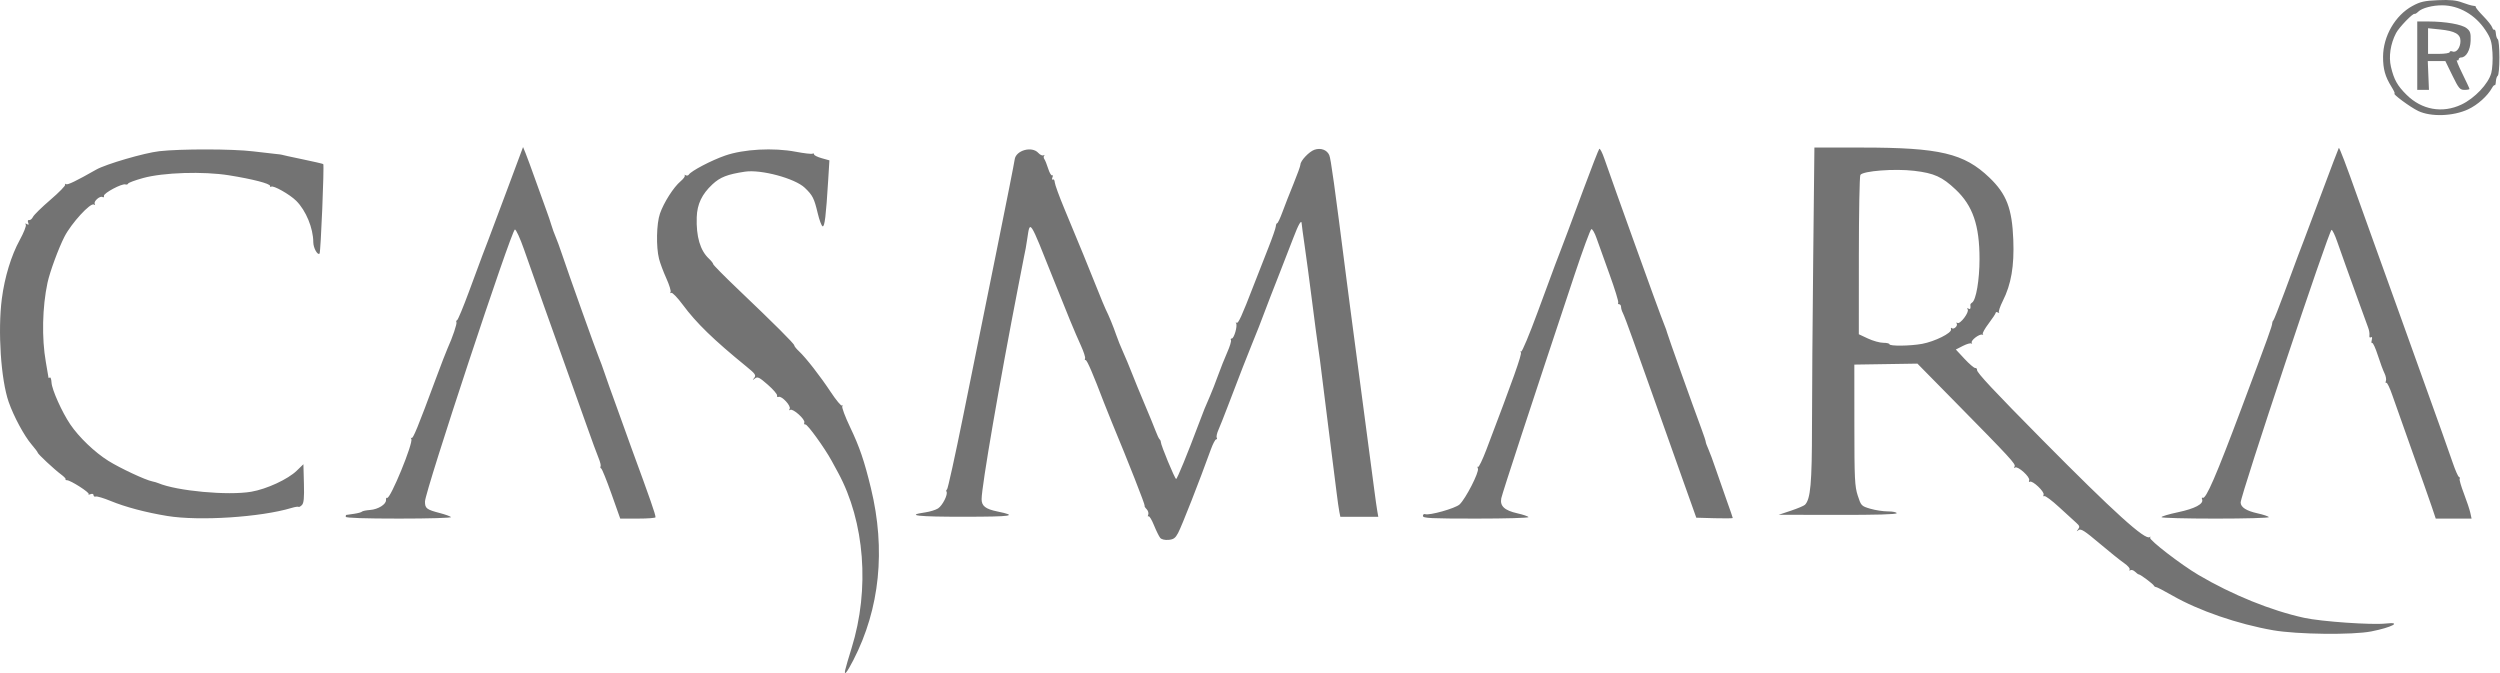 <?xml version="1.0" encoding="UTF-8" standalone="no"?> <svg xmlns="http://www.w3.org/2000/svg" xmlns:xlink="http://www.w3.org/1999/xlink" xmlns:serif="http://www.serif.com/" width="100%" height="100%" viewBox="0 0 1671 450" version="1.1" xml:space="preserve" style="fill-rule:evenodd;clip-rule:evenodd;stroke-linejoin:round;stroke-miterlimit:2;"><g id="Layer-1" serif:id="Layer 1"><path id="path1" d="M564.941,447.772c0.358,-1.655 2.279,-8.237 4.269,-14.625c12.262,-39.378 8.8,-84.371 -9.019,-117.213c-1.078,-1.986 -3.034,-5.58 -4.346,-7.986c-4.677,-8.571 -16.204,-24.517 -17.52,-24.235c-0.737,0.158 -1.061,-0.439 -0.72,-1.327c0.775,-2.021 -7.6,-9.54 -9.392,-8.432c-0.822,0.508 -0.972,0.254 -0.399,-0.673c1.145,-1.853 -5.257,-8.815 -7.363,-8.007c-0.819,0.314 -1.291,-0.082 -1.048,-0.871c0.242,-0.794 -2.536,-4.05 -6.174,-7.234c-5.733,-5.018 -6.884,-5.58 -8.63,-4.214c-1.781,1.393 -1.834,1.344 -0.454,-0.42c1.36,-1.74 0.688,-2.707 -5.239,-7.535c-21.978,-17.903 -33.46,-29.054 -42.544,-41.317c-3.548,-4.789 -7.009,-8.363 -7.691,-7.941c-0.682,0.422 -0.892,0.203 -0.466,-0.487c0.426,-0.69 -0.834,-4.801 -2.8,-9.137c-1.966,-4.336 -4.171,-10.222 -4.9,-13.08c-2.038,-7.995 -1.719,-23.574 0.62,-30.288c2.59,-7.431 9.113,-17.649 13.767,-21.565c1.987,-1.673 3.237,-3.459 2.777,-3.97c-0.46,-0.511 -0.197,-0.562 0.585,-0.118c0.782,0.448 1.756,0.275 2.163,-0.384c1.491,-2.412 15.04,-9.519 24.264,-12.727c12.422,-4.319 32.273,-5.388 47.271,-2.545c5.557,1.054 10.568,1.628 11.137,1.276c0.568,-0.352 1.034,-0.136 1.034,0.48c-0,0.615 2.308,1.765 5.129,2.554l5.129,1.437l-0.829,13.469c-1.458,23.709 -2.352,31.079 -3.716,30.625c-0.711,-0.238 -2.185,-4.194 -3.276,-8.793c-2.364,-9.962 -3.394,-11.985 -8.659,-16.999c-6.572,-6.258 -29.232,-12.361 -39.922,-10.752c-11.777,1.772 -16.616,3.657 -21.805,8.493c-6.994,6.519 -10.182,13.187 -10.475,21.913c-0.435,12.988 2.294,22.27 8.162,27.754c1.561,1.458 2.838,3.095 2.838,3.637c-0,0.542 7.377,8.018 16.393,16.613c24.684,23.529 37.787,36.601 37.787,37.699c-0,0.542 1.408,2.299 3.129,3.905c4.687,4.372 14.152,16.524 21.39,27.463c3.538,5.346 6.869,9.325 7.404,8.842c0.534,-0.483 0.618,-0.261 0.186,0.495c-0.431,0.754 1.897,6.985 5.173,13.846c6.387,13.373 9.531,22.577 13.975,40.906c9.971,41.121 5.957,80.481 -11.71,114.843c-4.387,8.532 -6.434,11.003 -5.485,6.622l-0,0.003Zm954.422,-26.509c-23.593,-4.114 -49.678,-13.092 -67.218,-23.133c-5.515,-3.158 -10.482,-5.742 -11.037,-5.742c-0.555,0 -1.189,-0.406 -1.41,-0.902c-0.511,-1.15 -9.016,-7.525 -10.039,-7.525c-0.423,0 -1.586,-0.817 -2.585,-1.817c-0.999,-0.999 -2.399,-1.457 -3.11,-1.018c-0.712,0.44 -0.947,0.241 -0.525,-0.444c0.423,-0.684 -1.254,-2.631 -3.727,-4.327c-2.472,-1.696 -9.913,-7.666 -16.535,-13.267c-9.805,-8.294 -12.375,-9.928 -13.846,-8.803c-1.527,1.168 -1.576,1.087 -0.32,-0.524c1.226,-1.573 1.015,-2.324 -1.204,-4.285c-1.479,-1.308 -6.64,-6.022 -11.468,-10.475c-4.828,-4.453 -9.292,-7.78 -9.919,-7.392c-0.627,0.387 -0.85,-0.059 -0.493,-0.985c0.751,-1.957 -7.454,-9.688 -9.162,-8.632c-0.616,0.38 -0.827,-0.071 -0.469,-1c0.803,-2.093 -7.514,-9.651 -9.363,-8.509c-0.82,0.507 -0.972,0.256 -0.403,-0.667c0.985,-1.594 -2.371,-5.231 -41.466,-44.942l-23.465,-23.834l-42.166,0.654l0.024,40.334c0.011,36.108 0.255,41.06 2.272,47.26c2.193,6.739 2.417,6.974 8.326,8.729c3.341,0.992 8.684,1.803 11.875,1.803c3.191,0 5.801,0.543 5.801,1.204c0,0.78 -13.895,1.178 -39.431,1.128l-39.431,-0.07l8.164,-2.73c4.49,-1.501 8.716,-3.282 9.392,-3.959c3.732,-3.731 4.69,-14.372 4.704,-52.257c0.008,-20.916 0.374,-71.439 0.814,-112.274l0.799,-74.244l32.01,0.007c51.8,0.012 68.051,3.856 84.985,20.103c11.427,10.964 15.142,20.635 15.946,41.51c0.68,17.657 -1.388,29.729 -7.002,40.876c-1.878,3.728 -3.033,7.201 -2.567,7.718c0.466,0.518 0.17,0.551 -0.658,0.071c-0.828,-0.476 -1.507,-0.427 -1.51,0.106c-0.003,0.537 -2.126,3.772 -4.719,7.192c-2.592,3.419 -4.351,6.58 -3.908,7.023c0.443,0.443 0.265,0.64 -0.398,0.438c-1.984,-0.607 -7.868,3.933 -7.02,5.416c0.431,0.756 0.36,0.99 -0.16,0.523c-0.519,-0.469 -3.087,0.242 -5.707,1.578l-4.763,2.43l5.815,6.247c3.198,3.437 6.42,6.185 7.16,6.108c0.739,-0.083 1.281,0.526 1.204,1.341c-0.164,1.735 11.141,13.828 43.689,46.73c47.794,48.314 68.961,67.464 71.765,64.926c0.537,-0.487 0.639,-0.291 0.224,0.437c-0.829,1.456 20.675,18.021 32.273,24.86c22.581,13.315 48.599,23.871 70.73,28.695c11.551,2.518 45.228,4.858 54.643,3.797c11.064,-1.247 4.001,2.563 -9.789,5.28c-12.516,2.467 -49.562,2.034 -65.618,-0.765l-0.004,-0.002Zm-234.643,-191.427c8.542,-1.602 19.858,-7.234 19.328,-9.62c-0.221,-0.993 -0,-1.404 0.491,-0.913c1.251,1.251 4.268,-1.491 3.323,-3.021c-0.434,-0.701 -0.197,-0.896 0.536,-0.443c1.746,1.08 7.956,-7.136 6.804,-9c-0.564,-0.912 -0.381,-1.127 0.498,-0.583c1.231,0.76 1.619,0.023 1.287,-2.46c-0.059,-0.423 0.462,-1.117 1.151,-1.543c2.667,-1.649 4.972,-15.158 4.972,-29.148c-0,-22.515 -4.478,-35.571 -15.903,-46.367c-9.092,-8.592 -14.397,-10.986 -27.85,-12.573c-13.073,-1.542 -34.193,0.083 -35.892,2.759c-0.542,0.855 -0.994,25.166 -1.005,54.024l-0.024,52.469l6.095,2.855c3.352,1.57 7.957,2.854 10.234,2.854c2.277,0 4.139,0.434 4.139,0.963c0,1.36 14.076,1.197 21.809,-0.253l0.007,0Zm-509.253,129.655c-0.783,-0.944 -2.667,-4.773 -4.188,-8.512c-1.521,-3.738 -3.166,-6.396 -3.654,-5.907c-0.489,0.489 -0.559,0.024 -0.155,-1.026c0.404,-1.054 -0.083,-2.734 -1.083,-3.733c-1.001,-1.001 -1.591,-2.045 -1.314,-2.322c0.426,-0.427 -11.085,-29.69 -21.937,-55.769c-1.653,-3.973 -4.021,-9.887 -5.261,-13.143c-7.287,-19.123 -11.278,-28.395 -12.223,-28.395c-0.59,0 -0.771,-0.487 -0.404,-1.081c0.367,-0.594 -0.903,-4.522 -2.823,-8.729c-3.971,-8.702 -8.94,-20.723 -18.59,-44.972c-15.837,-39.797 -15.323,-39.002 -17.188,-26.546c-0.5,3.343 -0.985,6.349 -1.076,6.68c-0.094,0.33 -0.584,2.769 -1.097,5.418c-0.513,2.649 -2.197,11.317 -3.746,19.264c-12.68,65.088 -24.605,134.278 -24.626,142.889c-0.012,4.582 2.602,6.633 10.528,8.258c14.063,2.884 10.205,3.494 -22.346,3.53c-30.963,0.036 -39.519,-0.935 -25.83,-2.928c3.154,-0.46 6.998,-1.648 8.543,-2.641c2.961,-1.903 6.751,-9.418 5.65,-11.2c-0.357,-0.577 -0.211,-1.23 0.322,-1.452c0.534,-0.222 5.404,-22.347 10.822,-49.166c5.418,-26.819 15.287,-75.581 21.93,-108.36c6.644,-32.779 12.259,-61.122 12.476,-62.985c0.722,-6.168 11.499,-9.217 15.797,-4.468c1.185,1.309 2.758,2.035 3.498,1.613c0.739,-0.421 0.942,-0.323 0.451,0.219c-0.491,0.542 -0.454,1.577 0.083,2.3c0.537,0.723 1.696,3.599 2.577,6.392c0.88,2.792 2.055,4.796 2.611,4.452c0.556,-0.344 0.654,0.305 0.217,1.442c-0.438,1.143 -0.298,1.76 0.315,1.381c0.61,-0.377 1.177,0.483 1.261,1.91c0.083,1.426 2.978,9.366 6.431,17.644c9.718,23.296 16.749,40.447 21.828,53.253c2.557,6.443 5.135,12.674 5.73,13.846c2.05,4.037 5.188,11.665 7.03,17.091c1.016,2.991 3.093,8.163 4.616,11.493c1.523,3.33 4.131,9.576 5.795,13.881c1.665,4.304 5.554,13.785 8.644,21.07c3.09,7.284 6.421,15.405 7.403,18.046c0.983,2.641 2.151,5.08 2.596,5.418c0.445,0.339 0.81,1.158 0.812,1.82c0.001,2.034 9.384,24.682 10.225,24.682c0.712,-0 7.501,-16.559 15.301,-37.324c3.319,-8.835 3.974,-10.453 7.312,-18.06c1.308,-2.98 3.743,-9.211 5.412,-13.846c1.668,-4.636 4.441,-11.602 6.161,-15.481c1.72,-3.879 2.829,-7.536 2.464,-8.127c-0.365,-0.59 -0.119,-1.075 0.553,-1.075c1.526,0 3.915,-8.338 2.9,-10.121c-0.412,-0.724 -0.292,-0.9 0.268,-0.391c1.054,0.958 3.505,-4.396 11.448,-25.005c2.552,-6.622 6.903,-17.729 9.67,-24.682c2.766,-6.954 5.08,-13.591 5.142,-14.749c0.059,-1.159 0.471,-2.107 0.911,-2.107c0.44,-0 2.036,-3.387 3.546,-7.525c1.511,-4.139 4.828,-12.6 7.371,-18.802c2.543,-6.203 4.624,-11.986 4.624,-12.851c0,-2.546 5.769,-8.659 9.349,-9.907c4.201,-1.465 8.379,0.047 9.93,3.598c1.04,2.381 3.427,19.58 11.491,82.811c0.971,7.615 2.026,15.742 2.345,18.06c0.317,2.317 1.104,8.277 1.747,13.244c0.642,4.966 3.905,29.618 7.25,54.782c3.345,25.163 6.639,50.086 7.32,55.384c0.68,5.297 1.546,11.392 1.923,13.545l0.685,3.913l-25.361,-0l-0.674,-3.311c-0.371,-1.821 -1.201,-7.646 -1.844,-12.943c-0.644,-5.298 -3.138,-25.074 -5.543,-43.946c-2.406,-18.873 -4.607,-36.482 -4.891,-39.13c-0.283,-2.649 -1.047,-8.338 -1.696,-12.642c-0.648,-4.305 -2.551,-18.662 -4.228,-31.906c-1.677,-13.244 -3.92,-30.04 -4.983,-37.324c-1.064,-7.285 -1.953,-13.898 -1.976,-14.696c-0.095,-3.191 -2.075,0.176 -5.656,9.601c-2.07,5.451 -6.223,16.141 -9.227,23.757c-4.668,11.833 -6.876,17.558 -13.702,35.518c-0.503,1.324 -2.574,6.471 -4.601,11.438c-3.62,8.871 -7.726,19.432 -16.383,42.14c-2.398,6.29 -5.158,13.236 -6.132,15.433c-0.975,2.198 -1.46,4.501 -1.078,5.117c0.381,0.617 0.196,1.121 -0.41,1.121c-0.607,0 -2.228,3.116 -3.602,6.923c-7.61,21.087 -19.298,50.895 -21.835,55.685c-1.798,3.397 -3.036,4.284 -6.381,4.576c-2.51,0.219 -4.712,-0.315 -5.573,-1.353l0.003,0.001Zm-663.667,-14.616c-14.335,-2.347 -27.969,-5.961 -37.869,-10.038c-4.619,-1.903 -9.076,-3.232 -9.904,-2.954c-0.827,0.279 -1.505,-0.139 -1.505,-0.927c0,-0.861 -0.827,-1.116 -2.07,-0.639c-1.139,0.437 -1.684,0.408 -1.211,-0.059c0.935,-0.934 -12.024,-9.24 -14.478,-9.278c-0.827,-0.012 -1.241,-0.287 -0.919,-0.609c0.323,-0.323 -1.014,-1.767 -2.97,-3.21c-4.507,-3.325 -15.675,-13.744 -15.675,-14.623c-0,-0.365 -1.856,-2.831 -4.123,-5.48c-4.915,-5.741 -11.926,-18.764 -15.275,-28.371c-5.208,-14.938 -7.366,-47.52 -4.573,-69.043c1.87,-14.407 6.275,-28.858 11.949,-39.196c2.694,-4.908 4.52,-9.533 4.059,-10.279c-0.55,-0.89 -0.29,-1.016 0.757,-0.37c1.156,0.714 1.385,0.438 0.831,-1.004c-0.462,-1.206 -0.204,-1.876 0.655,-1.703c0.779,0.157 1.931,-0.797 2.558,-2.121c0.628,-1.325 5.879,-6.471 11.67,-11.436c5.79,-4.966 10.225,-9.519 9.854,-10.119c-0.371,-0.6 -0.111,-0.743 0.576,-0.318c1.055,0.652 6.649,-2.046 20.192,-9.74c6.432,-3.654 32.2,-11.171 42.14,-12.294c14.299,-1.614 49,-1.561 62.608,0.095c5.959,0.726 12.732,1.502 15.05,1.725c2.317,0.223 4.214,0.472 4.214,0.555c-0,0.083 6.142,1.425 13.648,2.984c7.507,1.559 13.839,3.024 14.07,3.256c0.732,0.731 -1.681,59.018 -2.476,59.813c-1.34,1.341 -4.172,-3.796 -4.187,-7.596c-0.036,-9.388 -4.878,-21.137 -11.398,-27.657c-4.332,-4.332 -15.567,-10.65 -16.781,-9.437c-0.386,0.386 -0.702,0.151 -0.702,-0.523c-0,-1.565 -11.589,-4.564 -27.474,-7.11c-17.135,-2.746 -43.92,-1.895 -57.408,1.824c-5.298,1.46 -9.803,3.131 -10.011,3.713c-0.209,0.582 -1.021,0.833 -1.806,0.559c-2.248,-0.787 -14.712,5.859 -14.341,7.647c0.184,0.886 -0.251,1.235 -0.979,0.786c-1.676,-1.036 -6.165,2.958 -5.157,4.589c0.422,0.684 0.17,0.864 -0.567,0.409c-2.313,-1.43 -15.097,12.527 -19.708,21.518c-3.942,7.686 -9.773,23.542 -11.323,30.791c-3.472,16.241 -3.914,37.048 -1.124,52.887c0.991,5.628 1.803,10.401 1.804,10.606c0.001,0.204 0.408,0.124 0.904,-0.18c0.497,-0.303 0.997,1.234 1.11,3.416c0.245,4.707 6.982,19.73 12.514,27.906c5.813,8.592 16.314,18.653 25.425,24.361c7.845,4.914 24.883,12.882 29.421,13.759c1.246,0.241 3.078,0.781 4.071,1.199c12.405,5.229 46.604,8.376 62.085,5.713c10.333,-1.778 24.495,-8.333 30.395,-14.068l4.443,-4.319l0.342,12.804c0.261,9.791 -0.059,13.205 -1.362,14.508c-0.937,0.938 -1.94,1.468 -2.228,1.18c-0.288,-0.288 -2.384,0.035 -4.658,0.724c-20.574,6.212 -61.716,8.874 -83.083,5.377l0,-0.003Zm119.283,0.557c-0,-0.662 0.135,-1.224 0.3,-1.249c0.166,-0.024 2.469,-0.357 5.117,-0.736c2.649,-0.379 5.087,-1.036 5.418,-1.46c0.332,-0.422 2.77,-0.927 5.418,-1.121c5.449,-0.396 10.919,-3.846 10.671,-6.728c-0.091,-1.058 0.237,-1.676 0.727,-1.373c2.02,1.248 17.672,-36.807 16.194,-39.372c-0.488,-0.847 -0.442,-1.135 0.103,-0.641c0.966,0.876 4.158,-6.893 16.444,-40.028c3.315,-8.94 6.768,-17.88 7.674,-19.866c3.295,-7.228 6.478,-16.65 5.927,-17.542c-0.311,-0.504 -0.1,-1.097 0.466,-1.318c0.567,-0.222 4.131,-8.802 7.92,-19.066c8.212,-22.245 11.512,-31.068 12.836,-34.314c0.541,-1.325 6.008,-15.89 12.149,-32.368l11.167,-29.96l1.674,4.074c0.921,2.241 4.084,10.846 7.029,19.124c2.945,8.277 6.166,17.217 7.159,19.866c0.993,2.649 2.366,6.712 3.05,9.03c0.685,2.318 1.959,5.839 2.831,7.826c0.872,1.986 2.759,7.133 4.195,11.438c4.201,12.597 23.007,65.284 24.711,69.23c0.858,1.986 2.647,6.863 3.976,10.836c1.329,3.973 4.412,12.642 6.852,19.264c2.439,6.622 4.879,13.394 5.422,15.05c0.543,1.655 2.976,8.428 5.407,15.05c12.92,35.195 16.208,44.642 16.237,46.655c0.007,0.496 -5.297,0.902 -11.787,0.902l-11.799,0l-5.872,-16.555c-3.229,-9.105 -6.321,-16.736 -6.87,-16.959c-0.549,-0.222 -0.727,-0.842 -0.397,-1.377c0.331,-0.535 -0.274,-3.062 -1.345,-5.616c-1.07,-2.553 -4.526,-11.957 -7.679,-20.897c-3.153,-8.94 -9.917,-27.902 -15.03,-42.14c-9.436,-26.273 -18.74,-52.475 -27.146,-76.454c-2.554,-7.284 -5.282,-13.244 -6.061,-13.244c-2.191,0 -60.113,175.222 -60.113,181.85c-0,4.589 1.043,5.381 10.234,7.773c3.311,0.862 6.535,2.028 7.164,2.593c0.633,0.568 -14.807,1.026 -34.615,1.026c-23.037,0 -35.759,-0.429 -35.759,-1.204l0.001,0.001Zm719.992,-0.564c-0,-0.972 0.677,-1.516 1.505,-1.208c2.777,1.035 20.233,-3.891 23,-6.49c4.097,-3.849 13.175,-21.582 12.263,-23.957c-0.426,-1.112 -0.388,-1.634 0.083,-1.16c0.474,0.474 2.973,-4.69 5.555,-11.475c18.03,-47.392 23.827,-63.723 23.078,-65.025c-0.471,-0.82 -0.402,-1.077 0.155,-0.572c0.556,0.506 5.547,-11.414 11.09,-26.488c5.544,-15.074 10.804,-29.303 11.688,-31.621c0.885,-2.318 2.544,-6.652 3.686,-9.632c3.416,-8.908 4.825,-12.675 15.085,-40.334c5.404,-14.568 10.209,-26.896 10.678,-27.394c0.469,-0.499 2.013,2.481 3.432,6.622c1.418,4.14 5.11,14.572 8.203,23.18c3.094,8.609 7.95,22.154 10.792,30.1c9.643,26.963 19.573,54.166 21.097,57.792c0.835,1.987 1.663,4.328 1.84,5.202c0.319,1.569 17.184,48.81 22.868,64.054c1.61,4.318 2.927,8.3 2.927,8.848c0,0.548 0.78,2.704 1.731,4.79c0.952,2.087 3.189,8.129 4.97,13.426c1.781,5.298 5.066,14.708 7.299,20.913c2.233,6.204 4.06,11.506 4.06,11.781c0,0.275 -5.483,0.346 -12.185,0.157l-12.185,-0.344l-2.994,-8.428c-1.647,-4.635 -4.255,-11.949 -5.796,-16.254c-1.541,-4.304 -6.637,-18.662 -11.324,-31.906c-4.687,-13.244 -10.372,-29.227 -12.634,-35.518c-2.262,-6.291 -6.613,-18.481 -9.669,-27.09c-3.056,-8.608 -6.075,-16.592 -6.709,-17.742c-0.633,-1.151 -1.151,-2.911 -1.151,-3.913c-0,-1.003 -0.574,-1.823 -1.275,-1.823c-0.702,0 -0.982,-0.476 -0.622,-1.058c0.359,-0.582 -2.267,-9.115 -5.838,-18.963c-3.57,-9.848 -7.482,-20.752 -8.693,-24.232c-1.211,-3.479 -2.751,-6.155 -3.422,-5.947c-0.671,0.209 -5.717,13.892 -11.213,30.407c-29.204,87.761 -48.308,146.035 -48.993,149.445c-1.045,5.21 2.105,8.165 10.769,10.104c3.734,0.835 7.067,1.97 7.407,2.52c0.34,0.55 -15.397,1 -34.971,1c-30.494,0 -35.589,-0.253 -35.589,-1.768l0.002,0.001Zm493.64,0.809c-0,-0.528 4.968,-2.012 11.04,-3.298c11.377,-2.411 17.299,-5.564 16.137,-8.593c-0.364,-0.948 -0.195,-1.435 0.374,-1.083c2.097,1.296 9.008,-14.643 25.889,-59.707c18.377,-49.06 20.556,-55.092 20.587,-56.994c0.01,-0.662 0.344,-1.475 0.743,-1.806c0.398,-0.33 3.822,-9 7.611,-19.264c8.143,-22.059 11.498,-31.031 12.833,-34.314c0.538,-1.324 5.931,-15.682 11.985,-31.906c6.053,-16.224 11.159,-29.653 11.346,-29.843c0.41,-0.417 4.957,11.532 12.73,33.455c3.17,8.94 8.03,22.485 10.8,30.1c5.283,14.524 8.454,23.336 17.334,48.16c2.961,8.278 7.819,21.823 10.796,30.1c16.123,44.829 21.701,60.468 24.481,68.628c1.692,4.967 3.553,9.212 4.135,9.434c0.583,0.222 0.801,0.82 0.487,1.329c-0.314,0.509 0.967,4.933 2.848,9.83c1.882,4.898 3.804,10.666 4.272,12.818l0.852,3.913l-23.946,0l-2.728,-8.127c-1.501,-4.47 -7.292,-20.859 -12.869,-36.421c-5.578,-15.562 -11.562,-32.466 -13.297,-37.566c-1.736,-5.099 -3.597,-8.999 -4.136,-8.666c-0.539,0.333 -0.665,-0.215 -0.28,-1.217c0.385,-1.003 -0.047,-3.333 -0.972,-5.18c-0.92,-1.846 -2.931,-7.277 -4.47,-12.067c-1.539,-4.791 -3.225,-8.447 -3.745,-8.126c-0.521,0.322 -0.642,-0.583 -0.267,-2.012c0.437,-1.673 0.221,-2.315 -0.608,-1.802c-0.761,0.47 -1.153,-0.071 -0.958,-1.317c0.182,-1.162 -0.199,-3.467 -0.845,-5.123c-0.646,-1.655 -3.601,-9.782 -6.568,-18.06c-2.966,-8.277 -6.773,-18.842 -8.46,-23.478c-1.687,-4.635 -4.244,-11.848 -5.683,-16.029c-1.438,-4.18 -3.123,-7.702 -3.743,-7.826c-1.577,-0.314 -60.879,177.576 -60.771,182.296c0.071,3.149 3.834,5.554 11.236,7.184c3.838,0.846 7.257,1.987 7.596,2.537c0.341,0.551 -15.667,1.001 -35.572,1.001c-19.906,-0 -36.192,-0.432 -36.192,-0.96l-0.002,-0Zm171.57,-271.521c-5.336,-2.552 -17.641,-11.664 -15.751,-11.664c0.402,-0 -0.54,-2.032 -2.092,-4.515c-4.196,-6.708 -5.638,-11.867 -5.606,-20.046c0.059,-13.743 8.088,-27.641 19.621,-33.938c5.23,-2.856 7.984,-3.481 17.072,-3.872c8.154,-0.352 12.177,0.035 16.254,1.572c2.98,1.122 6.326,2.103 7.437,2.179c1.11,0.071 1.839,0.43 1.62,0.785c-0.218,0.354 1.995,3.082 4.918,6.061c2.924,2.978 5.62,6.372 5.992,7.542c0.37,1.169 1.041,1.9 1.491,1.623c0.448,-0.278 0.898,0.869 0.999,2.547c0.106,1.679 0.674,3.388 1.275,3.798c0.6,0.41 1.091,5.893 1.091,12.184c0,6.291 -0.491,11.773 -1.091,12.183c-0.6,0.41 -1.174,2.126 -1.275,3.812c-0.106,1.686 -0.427,2.824 -0.723,2.528c-0.296,-0.297 -1.109,0.49 -1.806,1.747c-3.035,5.479 -9.672,11.437 -16.052,14.409c-9.997,4.658 -24.869,5.133 -33.375,1.065l0.001,0Zm28.923,-4.261c8.862,-4.192 18.003,-13.839 19.956,-21.061c0.744,-2.752 1.105,-8.925 0.8,-13.716c-0.473,-7.441 -1.168,-9.638 -4.771,-15.064c-6.751,-10.167 -17.584,-16.405 -28.654,-16.499c-6.61,-0.059 -13.743,1.815 -16.171,4.243c-0.992,0.992 -2.095,1.649 -2.452,1.46c-1.118,-0.593 -10.382,9.016 -12.388,12.851c-3.746,7.158 -5.032,15.707 -3.404,22.624c1.995,8.473 4.288,12.567 10.459,18.669c10.165,10.053 23.939,12.495 36.624,6.493l0.001,0Zm-29.525,-32.687l0,-22.876l7.525,0.023c11.423,0.036 22.231,1.939 25.463,4.481c2.45,1.927 2.868,3.233 2.696,8.415c-0.209,6.257 -3.009,11.16 -6.373,11.16c-0.89,0 -1.619,0.574 -1.619,1.275c0,0.702 -0.522,0.952 -1.16,0.559c-0.638,-0.395 0.988,3.631 3.612,8.946c2.625,5.315 4.772,9.94 4.772,10.278c0,0.338 -1.517,0.614 -3.371,0.614c-3.02,0 -3.86,-1.004 -8.067,-9.632l-4.696,-9.632l-11.741,0l0.786,19.27l-7.826,-0.006l-0.001,-22.875Zm21.672,-2.371c-0,-0.641 0.891,-0.824 1.98,-0.406c2.554,0.98 5.244,-2.64 5.244,-7.058c-0,-4.575 -3.648,-6.639 -13.545,-7.664l-8.127,-0.841l0,17.136l7.224,0c3.973,0 7.224,-0.524 7.224,-1.165l-0,-0.002Z" style="fill-opacity:0.55;fill-rule:nonzero;"></path></g></svg> 